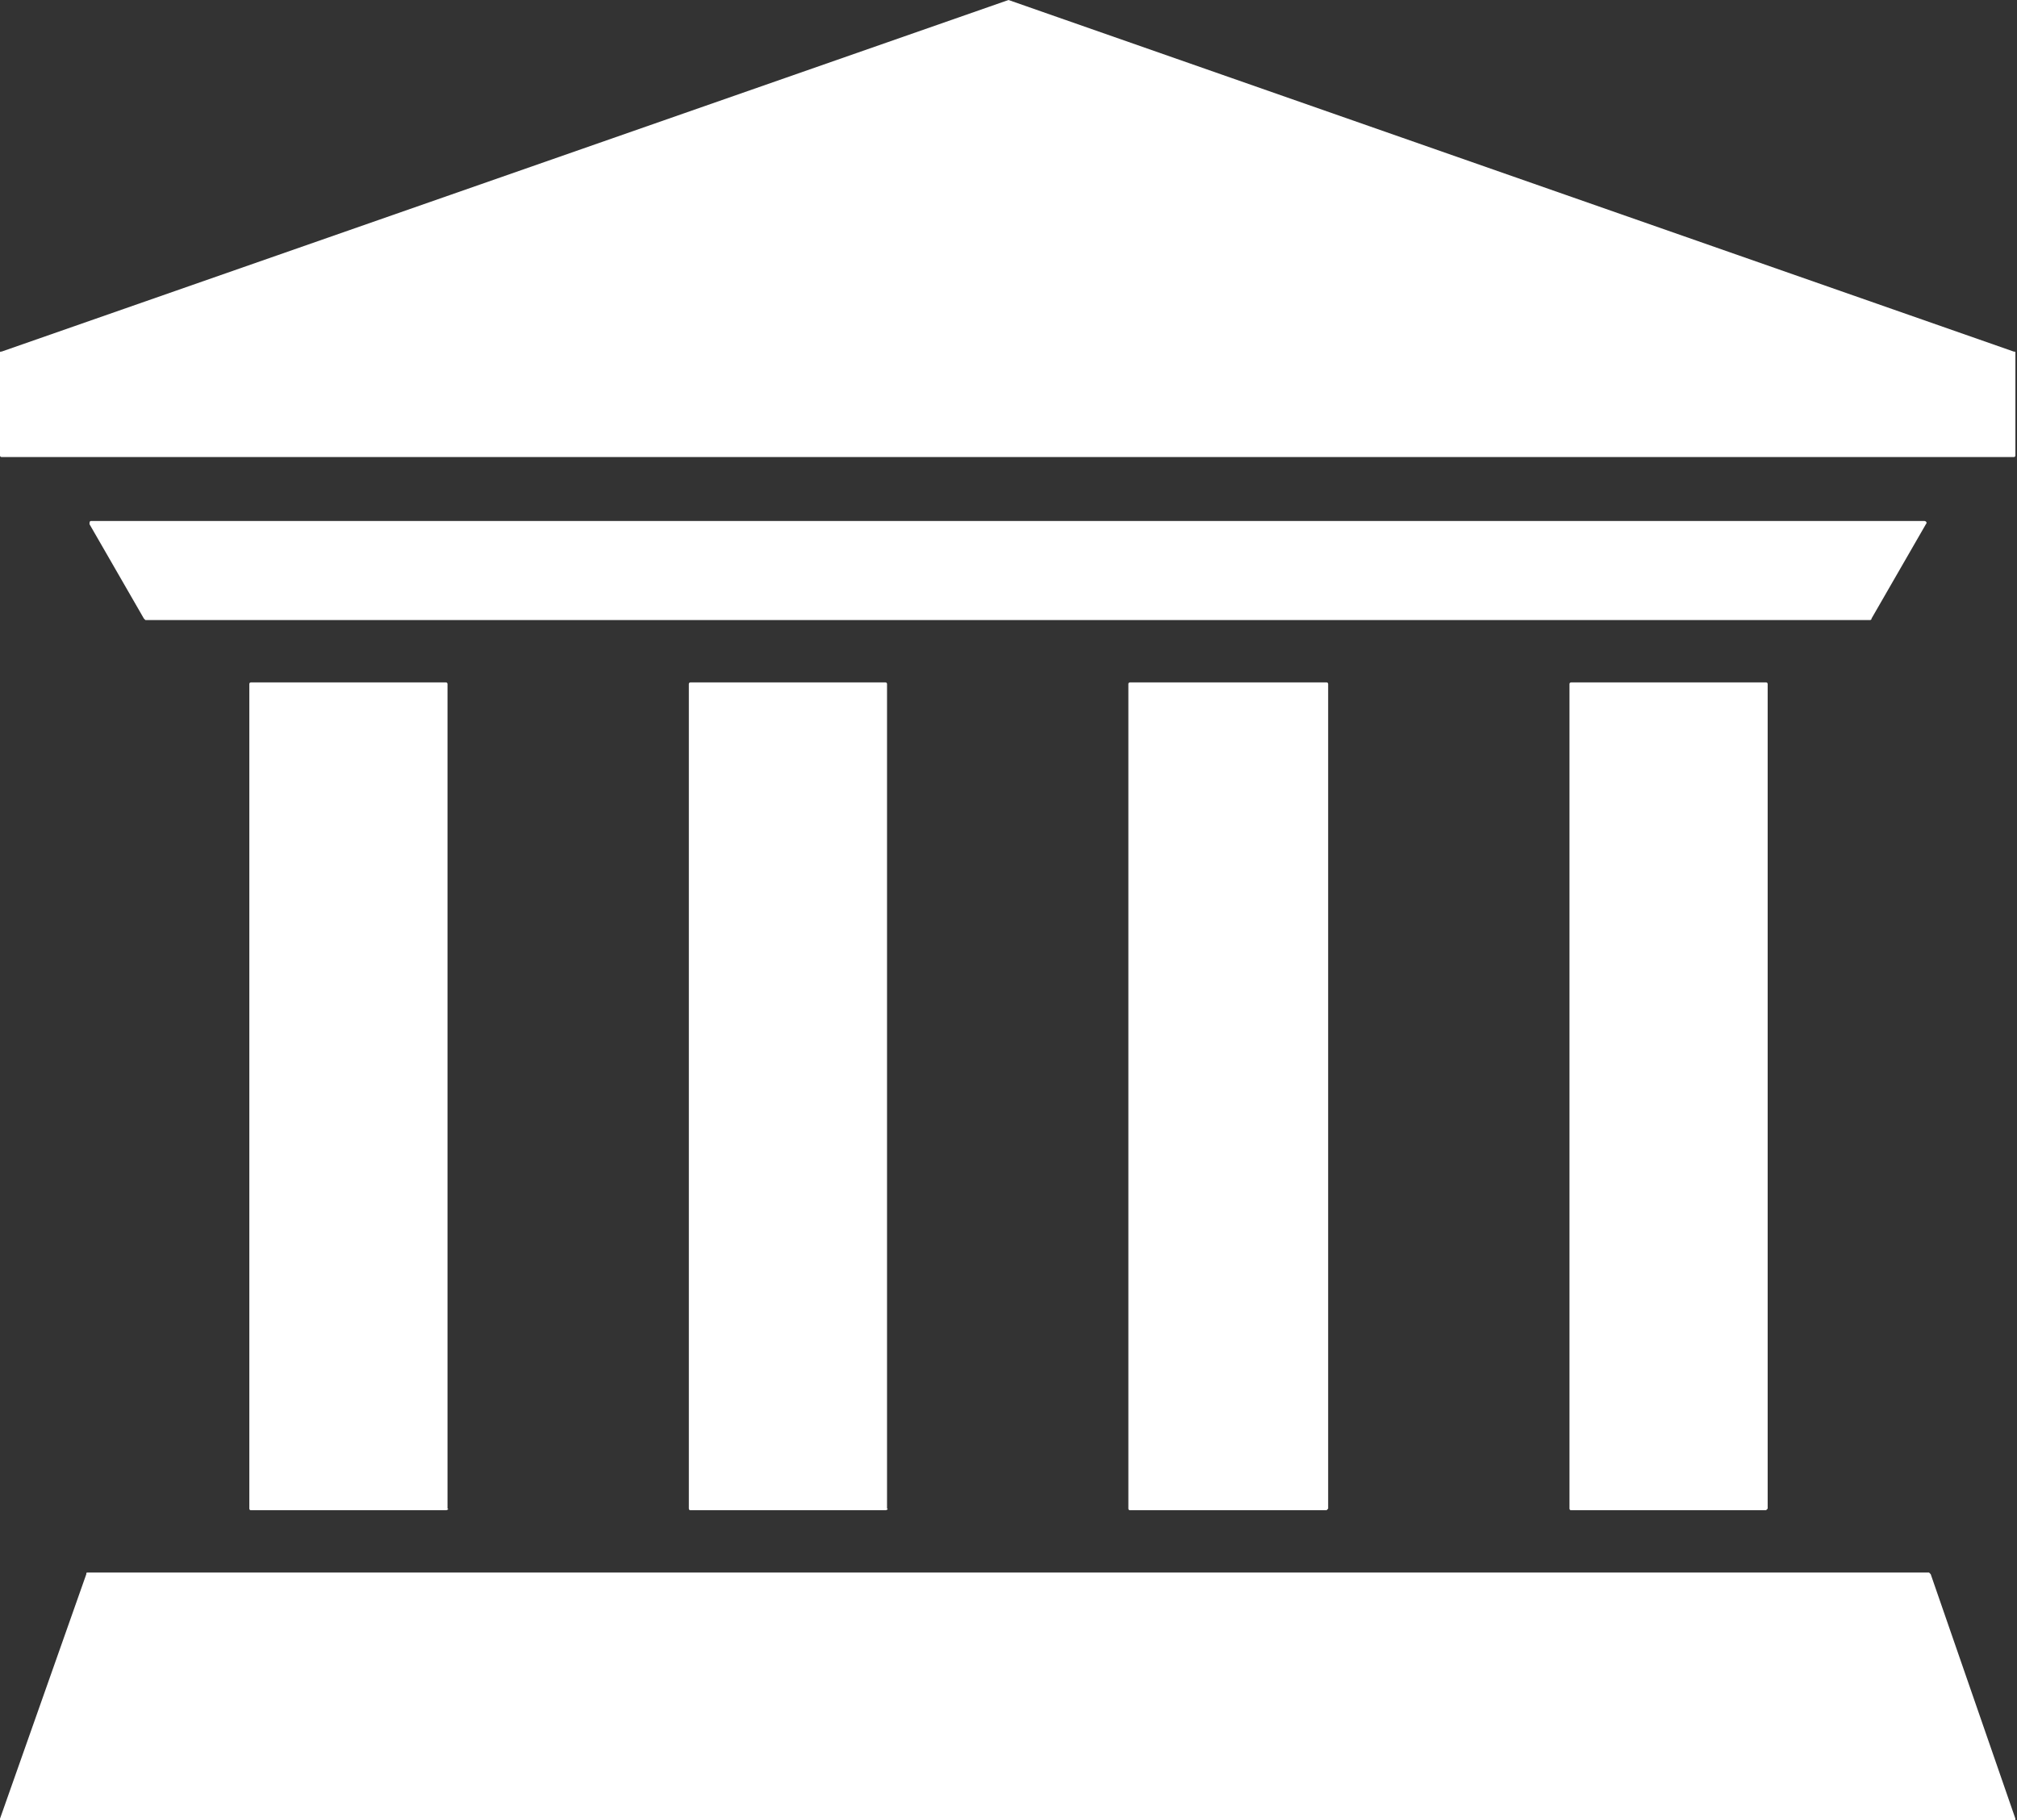 <?xml version="1.0" encoding="utf-8"?>
<!-- Generator: Adobe Illustrator 27.5.0, SVG Export Plug-In . SVG Version: 6.00 Build 0)  -->
<svg version="1.1" id="Layer_1" xmlns="http://www.w3.org/2000/svg" xmlns:xlink="http://www.w3.org/1999/xlink" x="0px" y="0px"
	 viewBox="0 0 126.2 113.9" style="enable-background:new 0 0 126.2 113.9;" xml:space="preserve">
<rect x="0" y="0" width="126.2" height="113.9" fill="#333333" stroke="none"/>
<style type="text/css">
	.st0{fill:#FFFFFF;}
</style>
<g>
	<path class="st0" d="M5.6,32.8l3.4,5.9c0,0,0.1,0.1,0.1,0.1H117c0,0,0.1,0,0.1-0.1l3.4-5.9c0.1-0.1,0-0.2-0.1-0.2H5.7
		C5.6,32.6,5.6,32.7,5.6,32.8"/>
	<path class="st0" d="M63.1,0l-63,22C0,22,0,22,0,22.1v6.4c0,0.1,0.1,0.1,0.1,0.1h125.9c0.1,0,0.1-0.1,0.1-0.1v-6.4
		c0-0.1,0-0.1-0.1-0.1L63.1,0C63.1,0,63.1,0,63.1,0"/>
	<path class="st0" d="M120.8,98.5c0,0-0.1-0.1-0.1-0.1H5.5c-0.1,0-0.1,0-0.1,0.1L0,113.8c0,0.1,0,0.2,0.1,0.2h125.9
		c0.1,0,0.1-0.1,0.1-0.2L120.8,98.5"/>
	<path class="st0" d="M27.9,94.5H15.7c-0.1,0-0.1-0.1-0.1-0.1V42.8c0-0.1,0.1-0.1,0.1-0.1h12.2c0.1,0,0.1,0.1,0.1,0.1v51.6
		C28.1,94.4,28,94.5,27.9,94.5"/>
	<path class="st0" d="M55.4,94.5H43.2c-0.1,0-0.1-0.1-0.1-0.1V42.8c0-0.1,0.1-0.1,0.1-0.1h12.2c0.1,0,0.1,0.1,0.1,0.1v51.6
		C55.6,94.4,55.5,94.5,55.4,94.5"/>
	<path class="st0" d="M83,94.5H70.7c-0.1,0-0.1-0.1-0.1-0.1V42.8c0-0.1,0.1-0.1,0.1-0.1H83c0.1,0,0.1,0.1,0.1,0.1v51.6
		C83.1,94.4,83,94.5,83,94.5"/>
	<path class="st0" d="M110.5,94.5H98.3c-0.1,0-0.1-0.1-0.1-0.1V42.8c0-0.1,0.1-0.1,0.1-0.1h12.2c0.1,0,0.1,0.1,0.1,0.1v51.6
		C110.6,94.4,110.5,94.5,110.5,94.5"/>
</g>
</svg>
